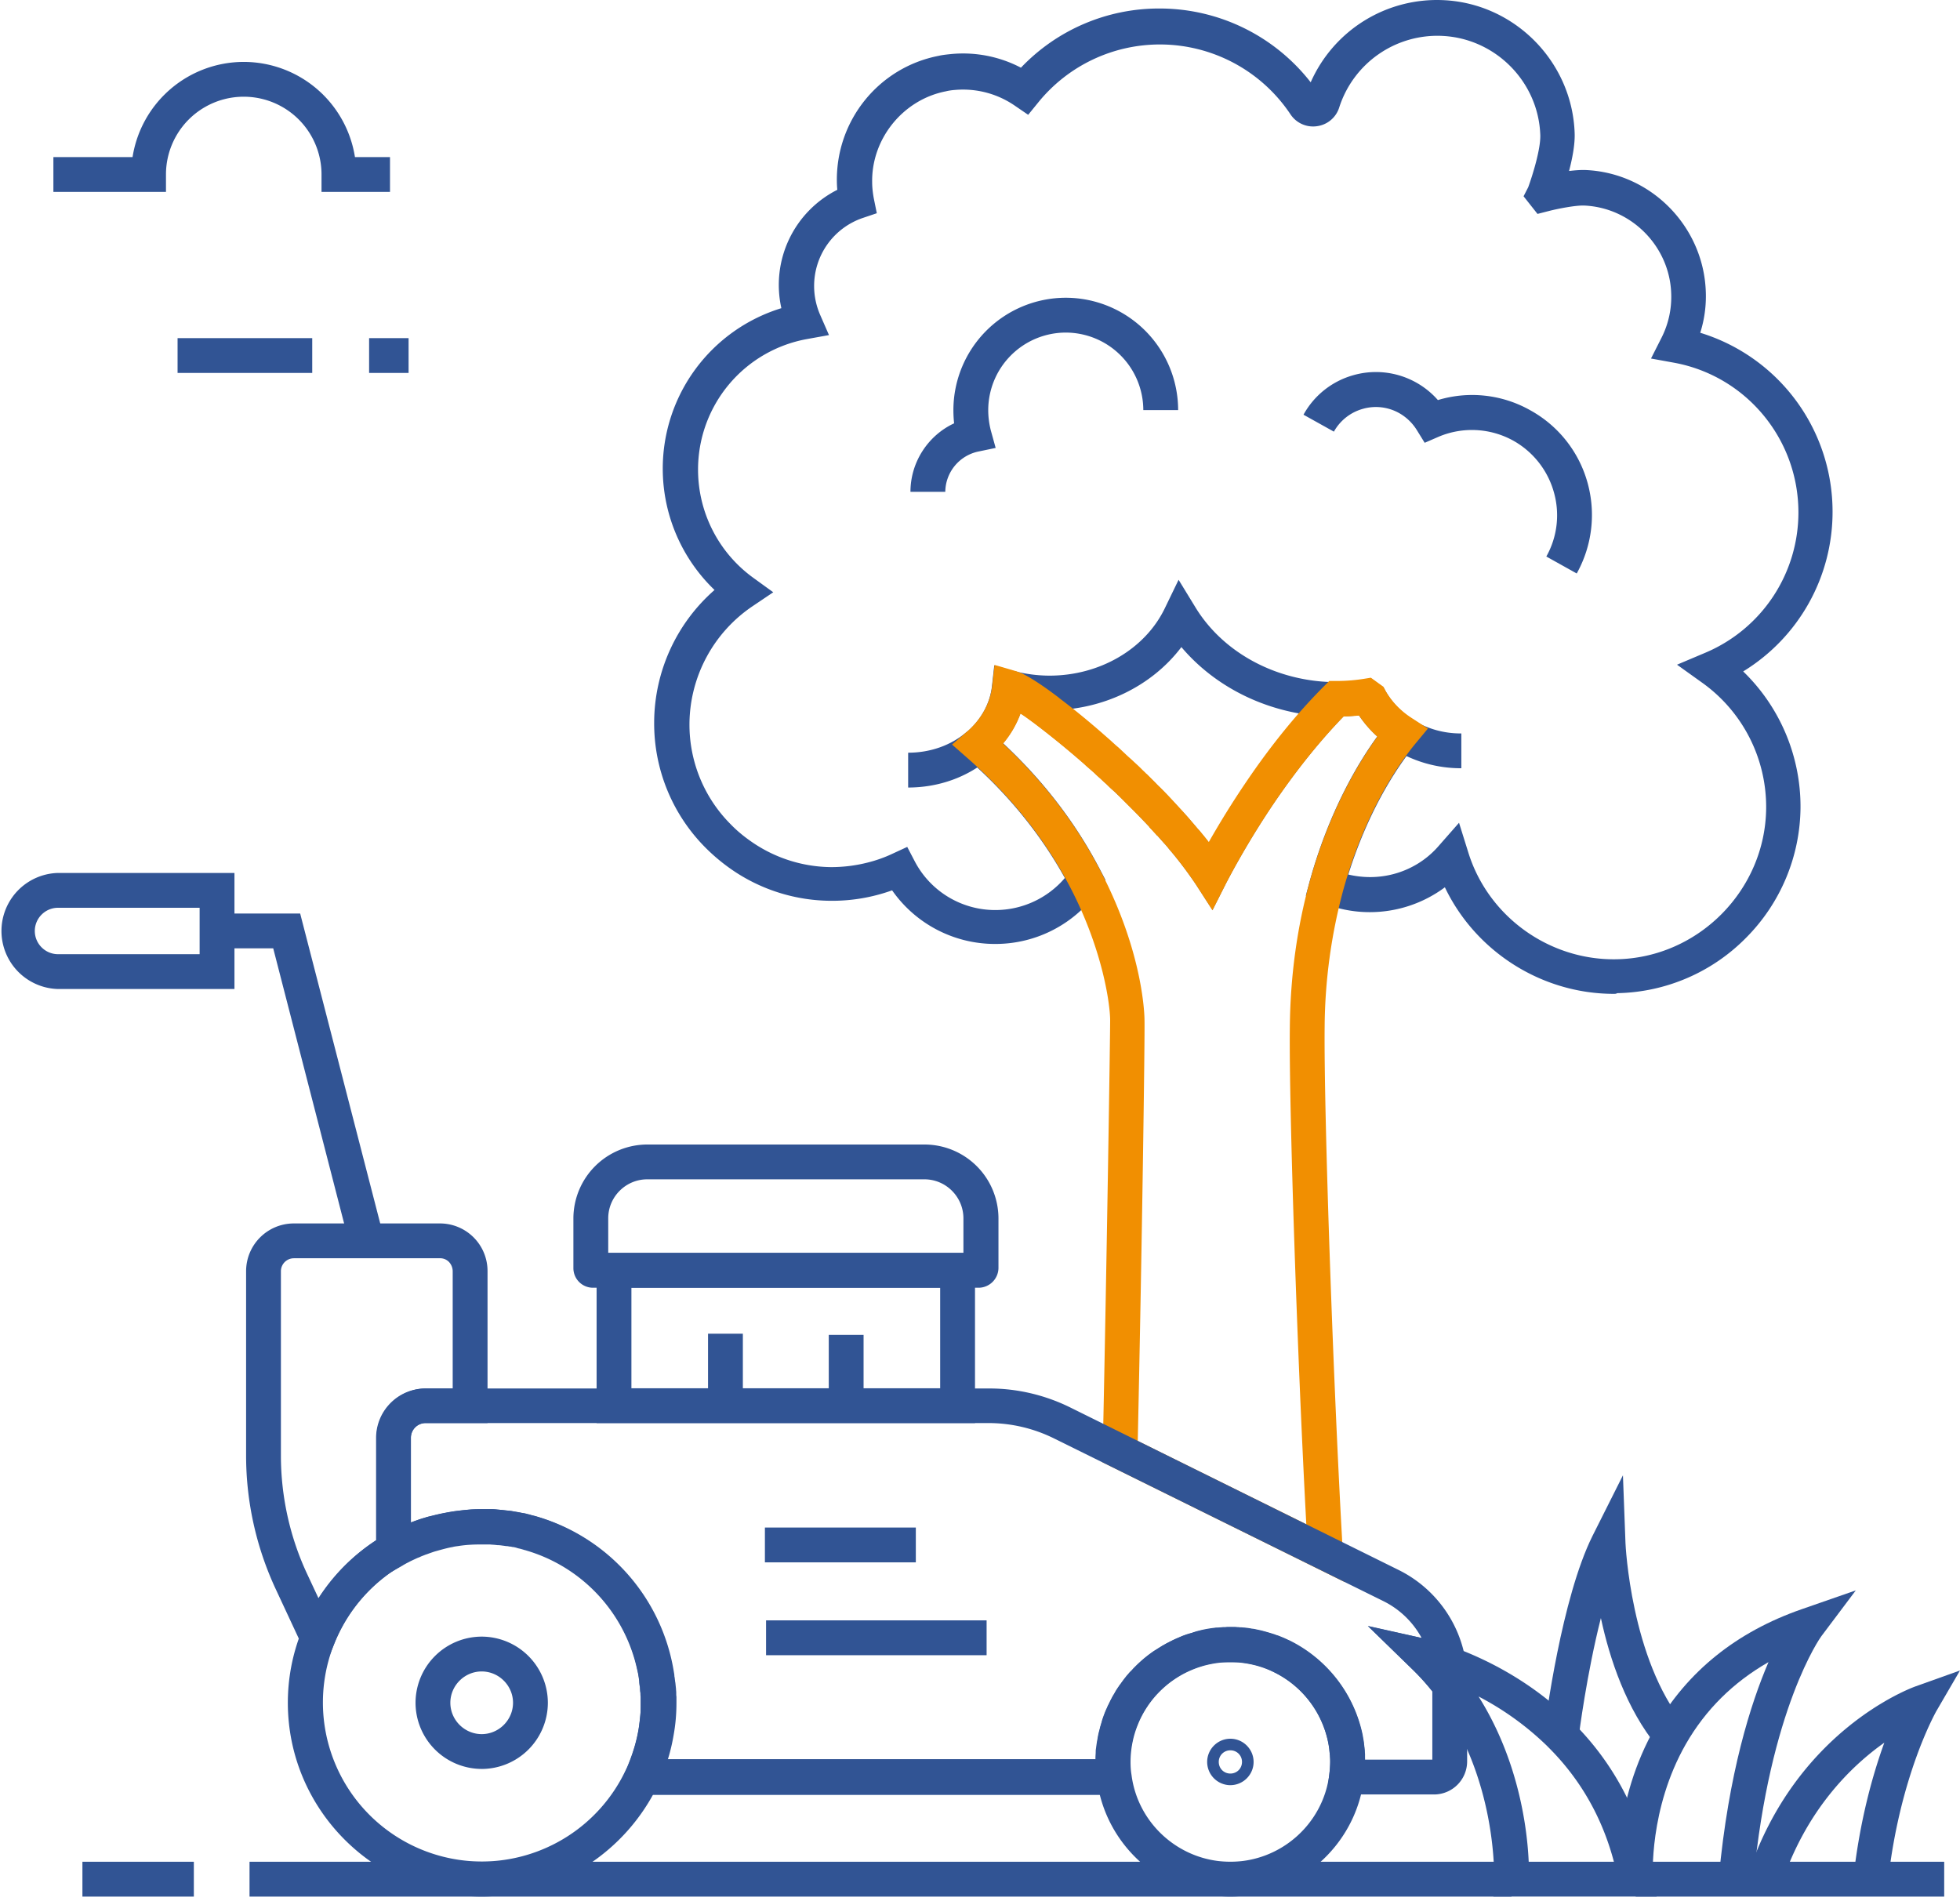 <svg width="100" height="97" fill="none" xmlns="http://www.w3.org/2000/svg"><path d="M49.935 65.708H30.25a1 1 0 0 1-.995-.995v-2.547a3.776 3.776 0 0 1 3.767-3.766h14.154a3.776 3.776 0 0 1 3.766 3.766v2.547a1.02 1.02 0 0 1-1.007.995ZM31.032 63.93h18.122v-1.764c0-1.09-.889-1.99-1.99-1.99H33.022c-1.09 0-1.99.888-1.99 1.99v1.764Z" fill="#315494"/><path d="M49.745 72.612H30.439v-8.681h19.306v8.681Zm-17.53-1.776h15.753v-5.129H32.215v5.129ZM16.275 85.82l-2.203-4.726a16.139 16.139 0 0 1-1.516-6.81v-9.417c0-1.35 1.09-2.44 2.44-2.44h7.438a2.427 2.427 0 0 1 2.44 2.44v7.746H21.71a.743.743 0 0 0-.746.746v6.242l-.438.26a8.116 8.116 0 0 0-3.482 4.04l-.77 1.919Zm-1.28-21.616a.662.662 0 0 0-.663.663v9.404c0 2.085.462 4.181 1.35 6.065l.57 1.22a10.002 10.002 0 0 1 2.936-2.961V73.37a2.525 2.525 0 0 1 2.523-2.522h1.386v-5.982a.704.704 0 0 0-.19-.474.626.626 0 0 0-.462-.189h-7.45Z" fill="#315494"/><path d="M24.576 96.774c-5.448 0-9.89-4.441-9.89-9.89 0-1.255.237-2.487.7-3.648a9.856 9.856 0 0 1 4.251-4.915c.095-.06.19-.106.285-.154.094-.047.177-.095.284-.142a8.63 8.63 0 0 1 .58-.26c.095-.036.19-.084.296-.12.095-.035.202-.07.296-.106.107-.035.213-.07.308-.094.095-.036.202-.06.308-.083.273-.071.533-.13.794-.178.106-.024.213-.035.331-.06.261-.035.545-.07.83-.094.272-.024.568-.024.852-.024h.296c.107 0 .226.012.332.024.047 0 .095.012.142.012h.012c.095.012.201.024.308.035h.024c.059.012.13.012.19.024l.212.036c.071.011.13.023.202.035l.177.036c.024 0 .06.011.083.011.06.012.13.036.19.048.059.012.106.024.166.047l.059.012a9.89 9.89 0 0 1 7.19 8.007c.011.06.023.118.023.19 0 .023.012.047.012.07.012.06.012.107.023.166 0 .024 0 .048.012.071 0 .036.012.083.012.119l.024.225c0 .059.012.13.012.19v.035c0 .06 0 .118.011.177v.308c0 .273-.011.545-.035.83-.024.272-.06.544-.107.805a9.607 9.607 0 0 1-.58 2.049c-.06.142-.13.296-.201.474-1.659 3.494-5.176 5.732-9.014 5.732Zm0-18.003c-.178 0-.367 0-.533.012a6.138 6.138 0 0 0-.687.071c-.095.012-.19.024-.272.047-.213.036-.427.095-.652.154l-.248.071c-.083.024-.178.06-.25.083-.07.024-.153.06-.236.083-.083.036-.154.06-.237.095-.166.071-.32.142-.474.213-.082.036-.154.083-.236.119-.083.047-.155.083-.226.13a8.117 8.117 0 0 0-4.05 7.023 8.118 8.118 0 0 0 8.113 8.114 8.134 8.134 0 0 0 7.355-4.703c.071-.142.119-.272.166-.39.213-.545.38-1.102.474-1.682.035-.213.06-.438.083-.663.024-.225.024-.45.024-.676v-.237c0-.059 0-.106-.012-.165v-.036c0-.047 0-.095-.012-.142l-.012-.19c0-.023 0-.047-.012-.082l-.012-.072c0-.047-.012-.094-.012-.153v-.036c-.011-.06-.011-.107-.023-.166a8.111 8.111 0 0 0-5.887-6.562l-.047-.011c-.048-.012-.083-.024-.13-.036a.982.982 0 0 1-.178-.047l-.048-.012c-.047-.012-.094-.024-.13-.024h-.012c-.047-.012-.095-.023-.142-.023h-.024c-.059-.012-.106-.024-.165-.024h-.024c-.047-.012-.095-.012-.142-.024h-.024a1.45 1.45 0 0 0-.237-.023h-.024c-.035 0-.07-.012-.106-.012-.095-.012-.19-.012-.284-.024H24.576ZM62.774 96.774c-3.446 0-6.372-2.57-6.81-5.981a6.875 6.875 0 0 1 6.81-7.758c3.79 0 6.87 3.08 6.87 6.87 0 .296-.023.592-.059.888-.438 3.411-3.364 5.981-6.81 5.981Zm0-11.962a5.1 5.1 0 0 0-5.093 5.093c0 .225.012.438.048.651.32 2.535 2.499 4.442 5.045 4.442 2.547 0 4.726-1.907 5.046-4.442.024-.213.047-.438.047-.651a5.1 5.1 0 0 0-5.093-5.093Z" fill="#315494"/><path d="M62.774 91.09a1.188 1.188 0 0 1-1.184-1.185c0-.652.533-1.185 1.184-1.185.652 0 1.185.533 1.185 1.185 0 .651-.533 1.184-1.185 1.184Zm0-1.778a.586.586 0 0 0-.592.593c0 .331.26.592.592.592.332 0 .593-.26.593-.592a.586.586 0 0 0-.593-.593ZM24.576 90.261a3.382 3.382 0 0 1-3.375-3.375 3.382 3.382 0 0 1 3.375-3.376 3.382 3.382 0 0 1 3.376 3.376 3.382 3.382 0 0 1-3.376 3.376Zm0-4.974c-.876 0-1.599.722-1.599 1.599 0 .876.723 1.599 1.6 1.599.876 0 1.598-.723 1.598-1.6 0-.876-.722-1.598-1.599-1.598ZM36.124 68.053h1.777v3.672h-1.777v-3.671ZM42.284 68.112h1.776v3.672h-1.776v-3.672ZM39.026 77.943h7.7v1.776h-7.7v-1.776ZM39.085 82.681h11.252v1.777H39.085v-1.777ZM11.963 50.465H2.96a2.962 2.962 0 0 1 0-5.922h9.002v5.922ZM2.96 46.32c-.651 0-1.184.533-1.184 1.184 0 .652.533 1.184 1.184 1.184h7.225V46.32H2.961Z" fill="#315494"/><path d="M17.85 63.564 13.94 48.39h-2.865v-1.776h4.24l4.264 16.51-1.73.439ZM82.34 50.712c-3.695 0-7.06-2.168-8.622-5.437a6.42 6.42 0 0 1-3.826 1.268 6.348 6.348 0 0 1-2.558-.533l-.71-.308.2-.746c.995-3.59 2.488-6.065 3.447-7.38a5.77 5.77 0 0 1-.936-1.077c-.26.024-.52.047-.781.047-1.185 1.22-2.38 2.7-3.542 4.406-1.516 2.239-2.44 4.087-2.452 4.099l-.698 1.385-.841-1.303A19.986 19.986 0 0 0 59.8 43.5c-.071-.083-.154-.178-.225-.273l-.06-.07c-.07-.084-.142-.155-.213-.237-.094-.107-.177-.202-.272-.308-.13-.143-.26-.285-.403-.439l-.71-.746-.012-.012-.58-.58c-.095-.095-.19-.19-.297-.284-.095-.095-.201-.19-.296-.285-.106-.094-.201-.19-.296-.284a5.7 5.7 0 0 1-.272-.249c-.119-.106-.225-.2-.332-.307l-.284-.25-.012-.011c-.071-.06-.142-.13-.213-.19a46.429 46.429 0 0 0-2.38-1.954c-.048-.035-.084-.06-.108-.083-.307-.225-.556-.414-.77-.545a5.107 5.107 0 0 1-.888 1.528c2.061 1.92 3.731 4.098 4.975 6.503l.249.474-.297.438a6.407 6.407 0 0 1-5.33 2.83 6.403 6.403 0 0 1-5.258-2.736 9.023 9.023 0 0 1-3.174.533 8.972 8.972 0 0 1-4.88-1.504 9.6 9.6 0 0 1-1.469-1.208 8.974 8.974 0 0 1-2.617-6.396v-.047a9.021 9.021 0 0 1 3.08-6.704 8.582 8.582 0 0 1-2.642-6.183 8.565 8.565 0 0 1 6.052-8.196 5.437 5.437 0 0 1 2.854-6.04 5.128 5.128 0 0 1-.023-.439c-.036-3.115 2.144-5.803 5.188-6.396.201-.047.426-.07.663-.094a6.364 6.364 0 0 1 3.541.698 9.714 9.714 0 0 1 7.071-3.02A9.766 9.766 0 0 1 66.872 4.2 7.041 7.041 0 0 1 73.623.007c3.636.154 6.586 3.127 6.716 6.775.024.58-.118 1.303-.284 1.942.308-.035.616-.059.864-.047 3.329.154 6.005 2.89 6.112 6.218a6.167 6.167 0 0 1-.284 2.085 9.546 9.546 0 0 1 6.751 9.132 9.543 9.543 0 0 1-4.56 8.148 9.605 9.605 0 0 1 2.925 6.953 9.524 9.524 0 0 1-2.76 6.62 9.48 9.48 0 0 1-6.596 2.844c-.048.035-.107.035-.166.035Zm-7.9-8.73.474 1.517c1.018 3.28 4.145 5.52 7.58 5.448 4.17-.083 7.58-3.541 7.616-7.71a7.789 7.789 0 0 0-3.257-6.396l-1.291-.924 1.457-.616a7.768 7.768 0 0 0 4.737-7.154c0-3.743-2.665-6.964-6.348-7.64l-1.173-.213.533-1.054a4.606 4.606 0 0 0 .498-2.25c-.071-2.405-2.014-4.383-4.418-4.501-.462-.024-1.445.178-1.848.284l-.556.142-.711-.9.237-.462c.237-.651.64-1.966.616-2.665-.095-2.724-2.298-4.939-5.022-5.057a5.26 5.26 0 0 0-5.235 3.648 1.38 1.38 0 0 1-1.138.96 1.381 1.381 0 0 1-1.35-.605 8.009 8.009 0 0 0-6.656-3.565 7.986 7.986 0 0 0-6.207 2.95l-.52.639-.676-.462a4.66 4.66 0 0 0-3.067-.806c-.166.012-.32.036-.462.071-2.18.427-3.79 2.417-3.755 4.632 0 .284.036.568.083.829l.154.758-.734.248a3.663 3.663 0 0 0-2.464 3.47c0 .51.107 1.007.308 1.47l.45 1.03-1.113.201a6.763 6.763 0 0 0-5.567 6.68 6.812 6.812 0 0 0 2.807 5.496l1.03.746-1.054.71a7.303 7.303 0 0 0-3.221 5.959v.035a7.19 7.19 0 0 0 2.108 5.14c.355.368.758.687 1.184.972a7.234 7.234 0 0 0 3.909 1.208 7.54 7.54 0 0 0 1.86-.225c.438-.107.876-.26 1.279-.45l.77-.356.39.747a4.632 4.632 0 0 0 4.11 2.475 4.666 4.666 0 0 0 3.542-1.635c-1.255-2.262-2.937-4.323-4.998-6.111l-.77-.675.782-.675c.722-.628 1.172-1.457 1.267-2.334l.118-1.054 1.019.296c.047.012.095.036.154.048l.024.011a.168.168 0 0 0 .07.024c.024.012.06.024.096.036.426.201 1.042.592 1.823 1.184.036.024.083.06.119.095.77.58 1.623 1.28 2.475 2.037.072.06.143.13.225.202.095.082.19.177.297.26.118.107.225.213.343.32.095.095.19.177.284.26.107.095.202.19.308.285.107.094.202.19.308.296.071.07.142.142.225.213l.391.379c.095.095.19.201.296.296l.012.012c.249.249.498.51.746.782l.427.462c.095.106.201.213.296.331l.213.249c.024.024.047.06.071.083.083.095.154.19.237.272.178.214.344.415.497.616a45.014 45.014 0 0 1 1.884-3.032c1.303-1.93 2.653-3.577 4.003-4.927l.26-.26h.38c.461 0 .923-.036 1.373-.107l.368-.06.64.462.094.178a4 4 0 0 0 1.338 1.41l.841.544-.64.77c-.674.818-2.297 3.02-3.434 6.645.355.083.734.13 1.113.13 1.35 0 2.63-.58 3.506-1.599l1.03-1.172Z" fill="#315494"/><path d="m80.445 29.262-1.551-.865a4.296 4.296 0 0 0 .379-3.304 4.36 4.36 0 0 0-2.061-2.606 4.361 4.361 0 0 0-3.814-.201l-.71.308-.403-.652a2.518 2.518 0 0 0-.9-.864 2.425 2.425 0 0 0-1.86-.214 2.441 2.441 0 0 0-1.469 1.161l-1.551-.864a4.189 4.189 0 0 1 2.534-2.014 4.209 4.209 0 0 1 4.323 1.267 6.028 6.028 0 0 1 4.714.521 6.067 6.067 0 0 1 2.914 3.672 6.131 6.131 0 0 1-.545 4.655ZM48.229 25.095h-1.777c0-1.516.9-2.878 2.227-3.494a6.443 6.443 0 0 1-.036-.675 5.737 5.737 0 0 1 5.733-5.733 5.737 5.737 0 0 1 5.733 5.733h-1.777a3.963 3.963 0 0 0-3.956-3.956 3.963 3.963 0 0 0-3.956 3.956c0 .355.047.699.13 1.03l.249.9-.912.19a2.124 2.124 0 0 0-1.658 2.049ZM74.558 39.2a6.491 6.491 0 0 1-3.517-1.018l.971-1.492a4.635 4.635 0 0 0 2.546.734v1.777ZM68.187 36.572c-3.127 0-6.041-1.339-7.912-3.554-1.505 1.99-4.003 3.222-6.728 3.222-.77 0-1.528-.095-2.262-.284l.45-1.718a7.177 7.177 0 0 0 1.812.237c2.559 0 4.869-1.35 5.875-3.423l.71-1.468.854 1.397c1.433 2.357 4.204 3.826 7.213 3.826l-.012 1.765ZM46.334 40.184v-1.777c1.137 0 2.203-.379 3.008-1.077l1.161 1.35c-1.125.971-2.606 1.504-4.17 1.504Z" fill="#315494"/><path d="m68.603 80.725-12.354-6.111.012-.569c.213-9.972.379-21.118.379-21.983 0-.793-.367-3.577-2.037-6.786-1.28-2.464-3.056-4.679-5.26-6.61l-.769-.675.782-.675c.722-.627 1.172-1.457 1.267-2.333l.119-1.054 1.018.296c.047.012.095.036.154.047l.024.012c.023.012.047.024.07.024.024.012.06.024.096.035.426.202 1.042.593 1.824 1.185.035.024.083.06.118.095.77.58 1.623 1.279 2.476 2.037.07.06.154.13.225.201.094.083.19.178.296.26.118.107.225.214.343.32.095.095.19.178.284.261.107.095.202.19.308.284.107.095.202.19.308.297.071.07.142.13.202.2h.011l.391.392c.095.094.19.201.297.296l.011.012c.25.248.498.509.746.781l.415.45.296.332.213.249c.024.024.048.06.071.083.083.094.154.19.237.272.178.213.344.415.498.616a44.965 44.965 0 0 1 1.883-3.032c1.303-1.93 2.653-3.577 4.003-4.927l.26-.26h.38a8.83 8.83 0 0 0 1.374-.107l.367-.06.64.462.094.178c.308.557.77 1.042 1.339 1.41l.84.544-.639.77c-.722.877-2.535 3.352-3.672 7.438a27.51 27.51 0 0 0-.959 7c-.047 4.335.45 18.584.924 26.756l.095 1.587Zm-10.554-7.2 8.599 4.251c-.45-8.338-.888-21.248-.84-25.346.023-2.594.366-5.105 1.018-7.462.995-3.589 2.499-6.064 3.446-7.379a5.767 5.767 0 0 1-.935-1.078c-.26.024-.522.048-.782.048-1.184 1.22-2.38 2.7-3.542 4.406-1.516 2.238-2.44 4.086-2.451 4.098l-.7 1.386-.84-1.303a19.946 19.946 0 0 0-1.22-1.635c-.071-.083-.154-.177-.225-.272l-.06-.071c-.07-.083-.141-.154-.212-.237l-.273-.308-.402-.438c-.237-.249-.474-.498-.711-.734l-.877-.877c-.106-.106-.201-.201-.308-.284-.106-.095-.201-.19-.296-.284a5.653 5.653 0 0 1-.272-.25c-.119-.106-.225-.2-.332-.307l-.284-.249-.012-.012c-.07-.059-.142-.118-.213-.19a46.429 46.429 0 0 0-2.38-1.953c-.048-.036-.084-.06-.107-.083-.308-.225-.557-.415-.77-.545a5.105 5.105 0 0 1-.889 1.528c2.061 1.919 3.731 4.098 4.975 6.502 2.215 4.252 2.239 7.474 2.239 7.604.023.865-.13 11.643-.344 21.473Z" fill="#F18F01"/><path d="m59.043 42.647-.415-.45 1.303-1.209.426.462-1.314 1.197Z" fill="#F18F01"/><path d="M73.172 91.563H67.69l.13-1.006a6.02 6.02 0 0 0 .047-.652c0-.094 0-.177-.012-.26v-.012c0-.036 0-.071-.011-.107v-.035c0-.024 0-.048-.012-.071l-.012-.13v-.036l-.036-.237-.023-.119a5.135 5.135 0 0 0-2.784-3.588c-.012-.012-.023-.012-.047-.024l-.142-.071c-.071-.036-.154-.06-.225-.095-.048-.012-.083-.035-.13-.047a3.193 3.193 0 0 0-.51-.142c-.083-.024-.166-.036-.237-.048h-.012c-.035-.011-.07-.011-.106-.023-.095-.012-.178-.024-.26-.036h-.025c-.035 0-.059-.012-.082-.012H62.287c-.035 0-.059.012-.094.012h-.012c-.154.012-.32.047-.462.083h-.024c-.047.012-.083.024-.13.024-.024.011-.06.011-.095.023s-.059.012-.083.024l-.035.012c-.024 0-.036.012-.06.024l-.035.011c-.024.012-.06.012-.083.024l-.06.024c-.046.012-.094.035-.13.047-.047.012-.082.036-.13.048-.13.059-.272.118-.414.19a1.923 1.923 0 0 0-.213.117c-.036.024-.083.048-.119.072-.06.035-.13.082-.201.13-.048.035-.095.071-.154.106a4.953 4.953 0 0 0-.592.51l-.06.059-.035.036-.083.082-.012.012c-.035.036-.071.083-.106.119l-.119.154c-.047.059-.095.13-.142.19-.024.035-.047.059-.06.094l-.011.024c-.047.059-.083.118-.119.177-.023.036-.035.06-.059.095l-.023.036a.726.726 0 0 0-.083.165c-.036.06-.06.107-.083.166l-.071.142v.012c-.06.142-.119.296-.178.45-.012.024-.012.048-.024.071l-.012.024c-.011.047-.023.071-.035.107l-.012.035a.344.344 0 0 0-.024.107.344.344 0 0 0-.023.106l-.012.072c-.024.106-.047.213-.06.32-.011.082-.023.165-.035.236 0 .047-.012.095-.012.13v.012c-.012.083-.012.166-.012.26v.404c0 .035 0 .07.012.106 0 .047 0 .071.012.107v.023c0 .048.012.107.012.154l.13 1.007H31.35l.592-1.267c.06-.13.118-.26.166-.391a8.258 8.258 0 0 0 .474-1.682c.035-.213.059-.438.082-.663.024-.225.024-.45.024-.675v-.249c0-.047 0-.095-.012-.142v-.06c0-.047 0-.082-.012-.13l-.011-.19c0-.023 0-.047-.012-.082l-.012-.071c0-.047-.012-.095-.012-.142v-.036c-.012-.059-.012-.106-.024-.166a3.635 3.635 0 0 0-.083-.438 8.143 8.143 0 0 0-5.661-6.088c-.024-.012-.048-.012-.083-.023l-.119-.036c-.047-.012-.082-.024-.13-.035a.99.99 0 0 1-.177-.048l-.048-.012c-.047-.011-.095-.023-.13-.023h-.012c-.047-.012-.095-.024-.142-.024h-.012c-.06-.012-.107-.024-.166-.024h-.023c-.048-.012-.095-.012-.143-.023h-.023a1.453 1.453 0 0 0-.237-.024h-.012c-.036 0-.083-.012-.119-.012-.094-.012-.189-.012-.284-.024h-.225c-.237 0-.485 0-.71.012a6.113 6.113 0 0 0-.687.071c-.095.012-.19.024-.273.048-.213.035-.426.094-.651.154l-.249.07c-.083.024-.178.06-.249.084-.07.023-.154.059-.237.083-.082.035-.154.059-.236.094-.048.024-.095.048-.143.06l-.106.047c-.071.035-.154.07-.225.106-.083.036-.154.083-.237.119-.083.047-.154.083-.225.13l-1.327.758v-7.26a2.538 2.538 0 0 1 2.535-2.535h28.733c1.422 0 2.831.332 4.11.96L71.36 80.11a6.289 6.289 0 0 1 3.423 4.667l.225 1.48-.154-.059v3.672a1.69 1.69 0 0 1-1.682 1.694h.001Zm-3.53-1.776h3.436v-3.482a11.76 11.76 0 0 0-1.03-1.138l-2.251-2.19 2.736.603a4.484 4.484 0 0 0-1.955-1.883l-16.807-8.303a7.536 7.536 0 0 0-3.316-.781H21.721a.756.756 0 0 0-.758.758v4.311c.036-.012.06-.024.095-.035.095-.036.201-.072.296-.107.107-.036.213-.071.308-.095.095-.035.202-.06.296-.083.273-.07.533-.13.794-.177.107-.024.213-.036.332-.06.26-.035.544-.07.829-.094.272-.024.568-.024.852-.024h.296c.107 0 .226.012.332.024.047 0 .095.011.154.011l.308.036h.024c.059.012.13.012.19.024.07.011.141.023.2.035l.202.036.178.035c.023 0 .059.012.082.012.06.012.13.036.19.047.06.012.107.024.166.048l.06.012c.035.011.07.023.094.023l.095.024a9.914 9.914 0 0 1 6.905 7.414c.035.166.07.344.095.545.011.06.023.13.023.19 0 .023.012.047.012.07.012.06.012.107.024.167 0 .023 0 .047.012.07 0 .036.011.084.011.12l.012.224c0 .071.012.142.012.202v.011c0 .072.012.142.012.202v.272c0 .273-.012.545-.036.83a8.79 8.79 0 0 1-.106.805 9.366 9.366 0 0 1-.296 1.267h21.877v-.06c0-.118.011-.236.011-.343 0-.07.012-.13.024-.201.012-.107.024-.213.047-.32.024-.142.048-.296.083-.438.012-.036.012-.06.024-.083l.035-.142c.012-.047.024-.107.048-.166.012-.06.035-.118.047-.166v-.012c.012-.035.024-.082.036-.118.07-.201.142-.403.237-.592.023-.071.059-.13.095-.202.035-.07.07-.154.118-.237.035-.07.071-.142.118-.213l.036-.059c.024-.047.047-.083.07-.13.048-.071.096-.154.167-.249.023-.047.059-.083.095-.13.047-.071.118-.166.189-.26.06-.072.107-.143.166-.202l.012-.012c.047-.06.094-.118.154-.166.035-.035.07-.07.106-.118l.012-.012.06-.06.047-.047c.248-.248.52-.485.805-.687.06-.047.13-.094.213-.142l.285-.177a.867.867 0 0 1 .142-.083c.094-.06.19-.107.284-.154a5.69 5.69 0 0 1 .557-.26c.047-.025.106-.048.166-.072.047-.012.094-.035.13-.047l.118-.036c.036-.012.083-.024.13-.035.06-.012.095-.036.143-.048l.106-.035c.036-.012.083-.024.13-.036.06-.012.13-.035.19-.047a6 6 0 0 1 .64-.107c.047-.012.106-.012.165-.012.048 0 .095-.011.142-.011.048 0 .095-.012.154-.012.06 0 .119 0 .178-.012h.332c.059 0 .118 0 .178.012.047 0 .082 0 .13.011h.059c.06 0 .118.012.178.012.106.012.225.024.343.048.047.012.107.012.166.023l.332.072c.237.059.473.13.698.2.06.025.119.048.178.06.118.047.237.095.32.13.07.036.142.06.201.095l.036.012a6.963 6.963 0 0 1 3.766 4.844l.024.154c.024.107.035.201.047.308 0 .036.012.071.012.107l.012.095c0 .047.012.094.012.153 0 .06.012.119.012.166v.273h-.001Z" fill="#315494"/><path d="M51.298 35.954c-.012 0-.024-.012-.036-.012l.498-1.705c.047.012.106.035.166.059l-.628 1.658Z" fill="#F18F01"/><path d="M84.521 96.774h-8.326l.035-.924c0-.094.154-5.211-2.973-9.321a12.187 12.187 0 0 0-1.22-1.374l-2.25-2.191 3.067.687c.024 0 .545.118 1.35.414 1.612.593 3.98 1.742 6.077 3.85l.26.272c1.967 2.073 3.234 4.607 3.779 7.533l.201 1.054Zm-6.526-1.776h4.347c-.593-2.25-1.706-4.205-3.317-5.816l-.106-.107a14.799 14.799 0 0 0-3.482-2.51c2.072 3.292 2.487 6.81 2.558 8.433Z" fill="#315494"/><path d="m89.46 95.968-1.765-.165c.497-5.342 1.634-8.895 2.534-10.992-1.8 1.03-3.21 2.428-4.216 4.181-1.895 3.316-1.682 6.799-1.682 6.834l-1.777.13c-.012-.165-.272-4.038 1.907-7.84 1.623-2.82 4.122-4.844 7.462-6.005l2.76-.96-1.754 2.334c-.023.023-2.64 3.671-3.47 12.483Z" fill="#315494"/><path d="M84.556 89.125c-1.575-1.92-2.428-4.466-2.878-6.562-.723 2.842-1.114 5.91-1.137 6.1l-.889-.107-.876-.118c.083-.7.9-6.906 2.475-10.068l1.552-3.091.13 3.458c0 .06.273 5.934 2.997 9.25l-1.374 1.138ZM12.731 94.998h64.385v1.777H12.731v-1.777ZM83.453 94.998h15.741v1.777h-15.74v-1.777Z" fill="#315494"/><path d="m90.88 96.17-1.682-.557c2.44-7.32 8.267-9.463 8.516-9.558l2.286-.817-1.22 2.096c-.012.036-1.848 3.245-2.452 8.658l-1.764-.2c.331-2.938.994-5.272 1.575-6.87-1.706 1.207-3.992 3.434-5.26 7.248ZM4.205 94.998H9.89v1.777H4.205v-1.777ZM19.898 9.791h-3.494v-.888a3.968 3.968 0 0 0-7.936 0v.888H2.724V8.015h4.039a5.748 5.748 0 0 1 5.673-4.856 5.748 5.748 0 0 1 5.674 4.856h1.788V9.79ZM9.06 17.252h6.87v1.777H9.06v-1.777ZM18.832 17.252h2.014v1.777h-2.014v-1.777Z" fill="#315494"/></svg>